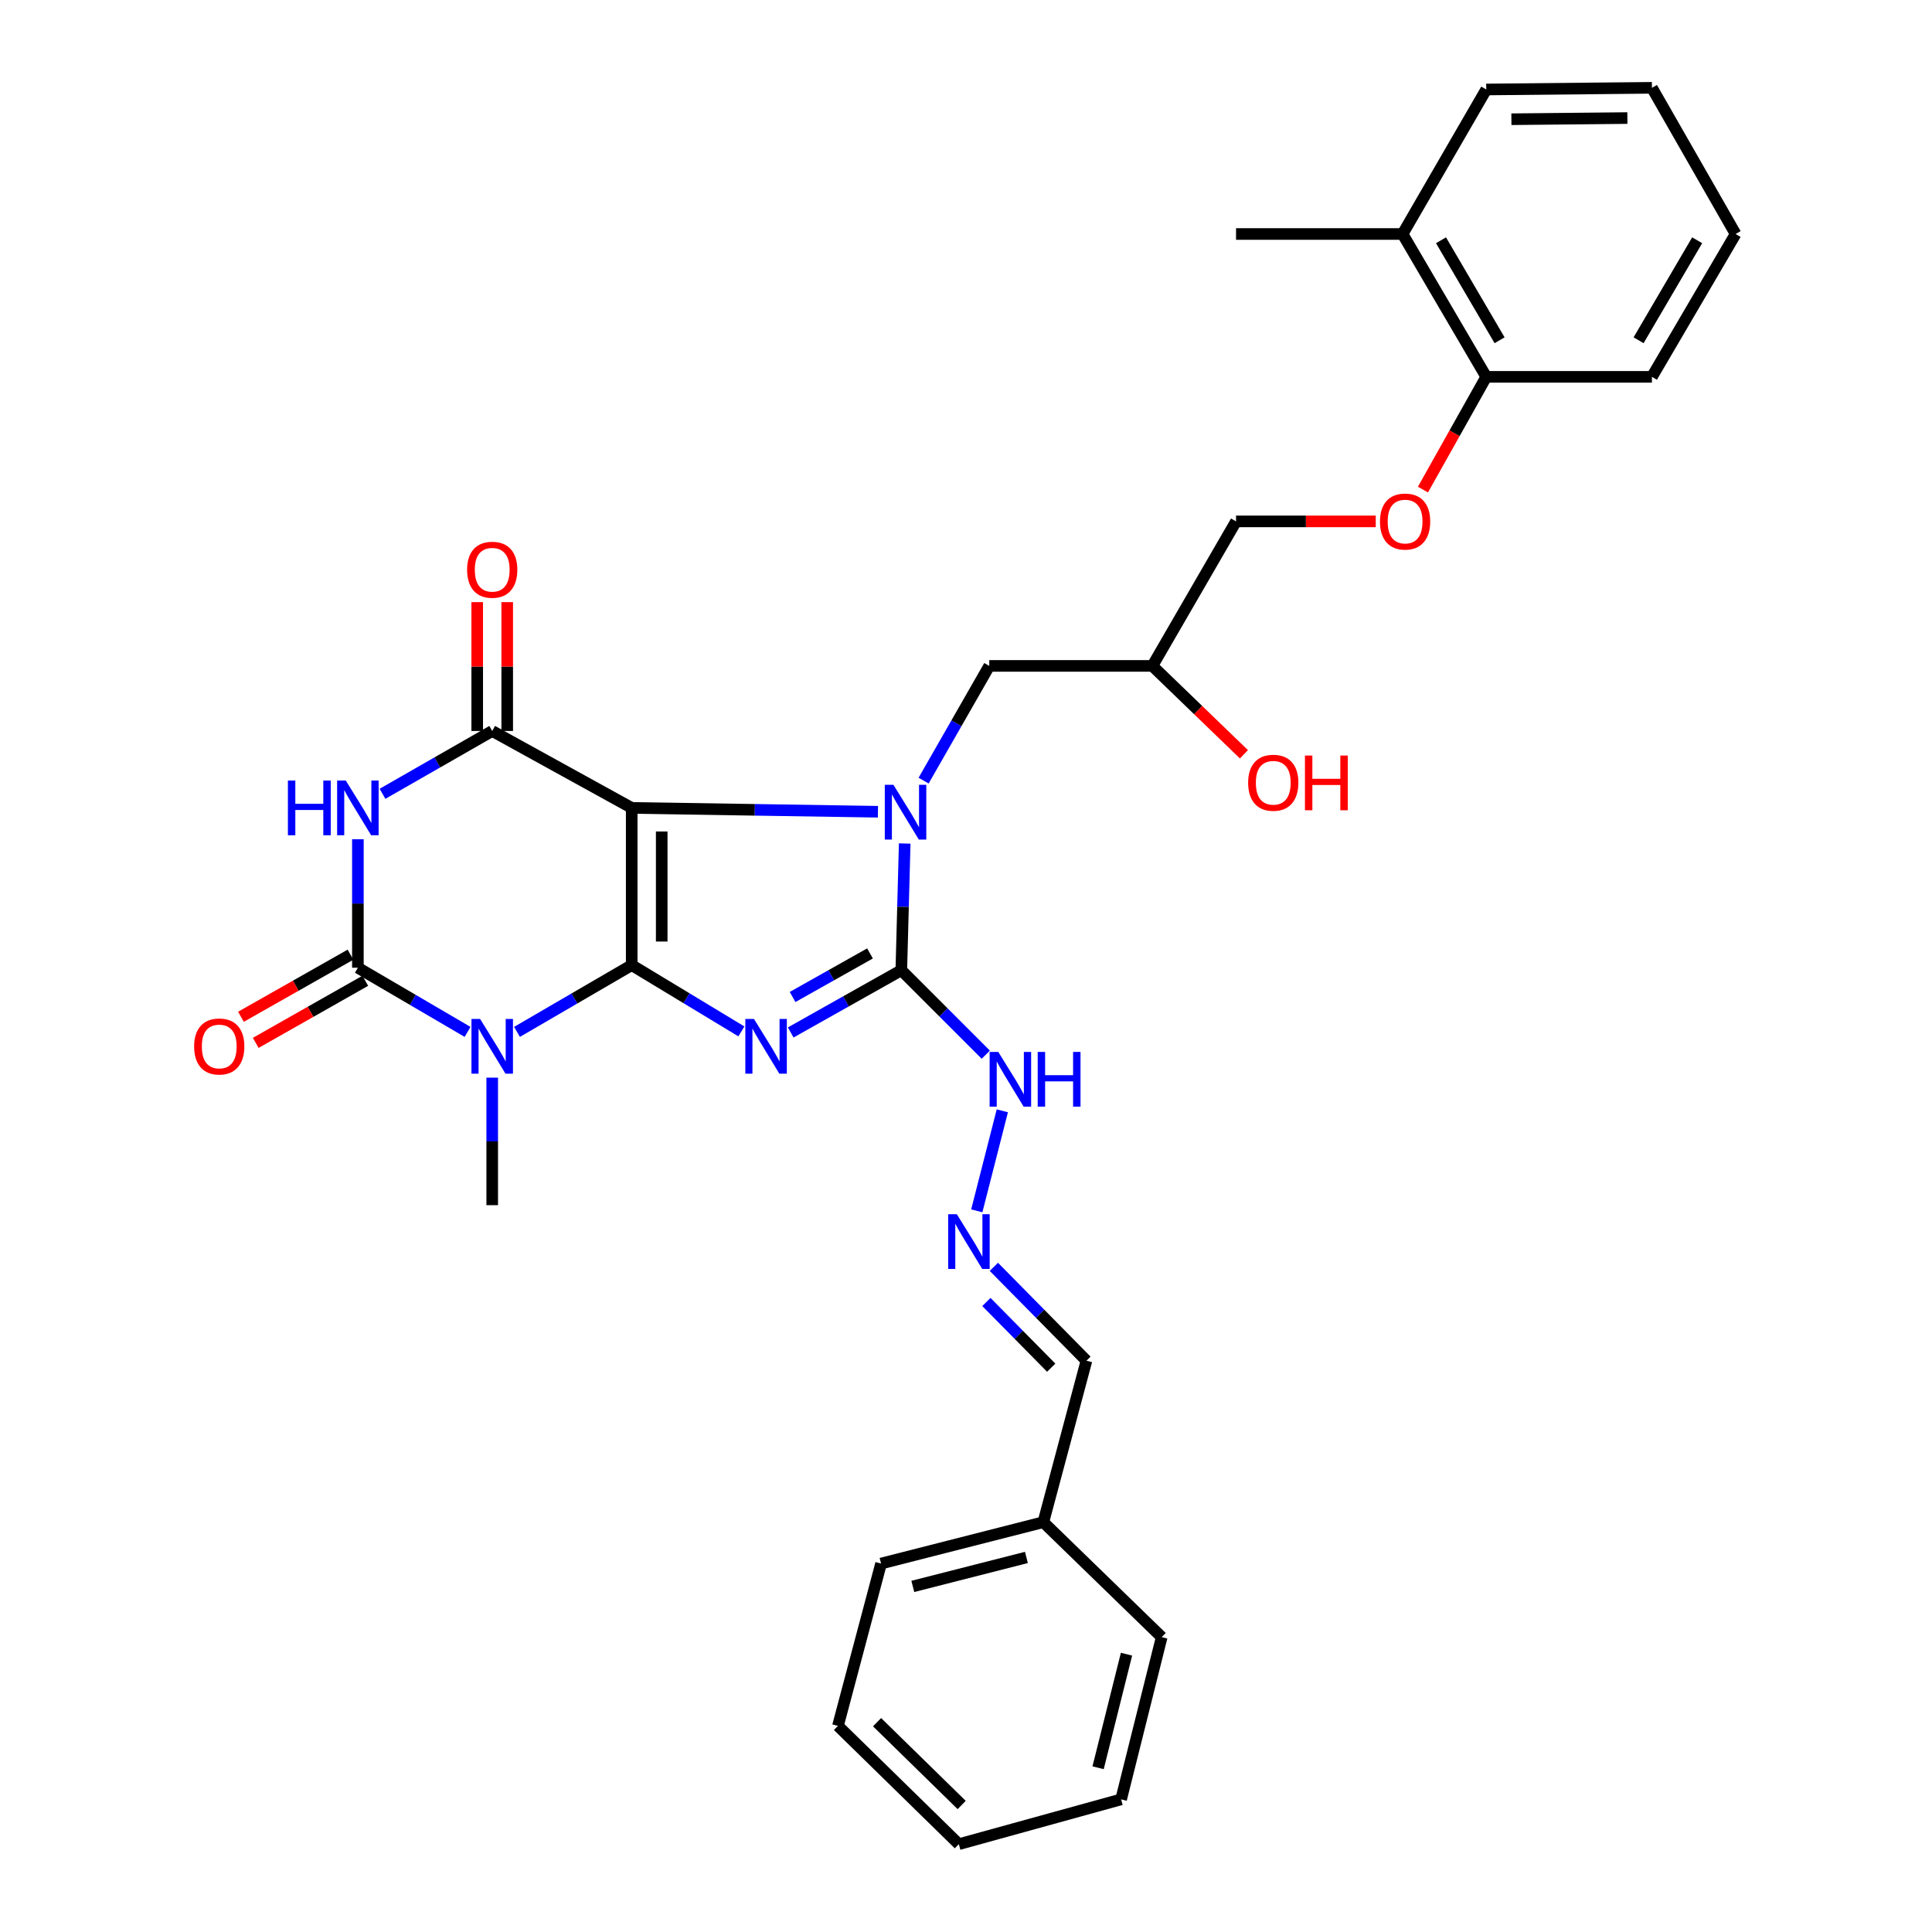 <?xml version='1.0' encoding='iso-8859-1'?>
<svg version='1.1' baseProfile='full'
              xmlns='http://www.w3.org/2000/svg'
                      xmlns:rdkit='http://www.rdkit.org/xml'
                      xmlns:xlink='http://www.w3.org/1999/xlink'
                  xml:space='preserve'
width='1000px' height='1000px' viewBox='0 0 1000 1000'>
<!-- END OF HEADER -->
<rect style='opacity:1.0;fill:#FFFFFF;stroke:none' width='1000' height='1000' x='0' y='0'> </rect>
<path class='bond-0' d='M 326.974,499.543 L 326.974,418.17' style='fill:none;fill-rule:evenodd;stroke:#000000;stroke-width:6px;stroke-linecap:butt;stroke-linejoin:miter;stroke-opacity:1' />
<path class='bond-0' d='M 342.499,487.337 L 342.499,430.376' style='fill:none;fill-rule:evenodd;stroke:#000000;stroke-width:6px;stroke-linecap:butt;stroke-linejoin:miter;stroke-opacity:1' />
<path class='bond-1' d='M 326.974,499.543 L 355.361,516.699' style='fill:none;fill-rule:evenodd;stroke:#000000;stroke-width:6px;stroke-linecap:butt;stroke-linejoin:miter;stroke-opacity:1' />
<path class='bond-1' d='M 355.361,516.699 L 383.749,533.856' style='fill:none;fill-rule:evenodd;stroke:#0000FF;stroke-width:6px;stroke-linecap:butt;stroke-linejoin:miter;stroke-opacity:1' />
<path class='bond-3' d='M 326.974,499.543 L 297.286,516.825' style='fill:none;fill-rule:evenodd;stroke:#000000;stroke-width:6px;stroke-linecap:butt;stroke-linejoin:miter;stroke-opacity:1' />
<path class='bond-3' d='M 297.286,516.825 L 267.598,534.107' style='fill:none;fill-rule:evenodd;stroke:#0000FF;stroke-width:6px;stroke-linecap:butt;stroke-linejoin:miter;stroke-opacity:1' />
<path class='bond-2' d='M 326.974,418.17 L 390.699,419.167' style='fill:none;fill-rule:evenodd;stroke:#000000;stroke-width:6px;stroke-linecap:butt;stroke-linejoin:miter;stroke-opacity:1' />
<path class='bond-2' d='M 390.699,419.167 L 454.424,420.163' style='fill:none;fill-rule:evenodd;stroke:#0000FF;stroke-width:6px;stroke-linecap:butt;stroke-linejoin:miter;stroke-opacity:1' />
<path class='bond-7' d='M 326.974,418.17 L 254.77,378.355' style='fill:none;fill-rule:evenodd;stroke:#000000;stroke-width:6px;stroke-linecap:butt;stroke-linejoin:miter;stroke-opacity:1' />
<path class='bond-4' d='M 409.269,534.402 L 437.893,518.296' style='fill:none;fill-rule:evenodd;stroke:#0000FF;stroke-width:6px;stroke-linecap:butt;stroke-linejoin:miter;stroke-opacity:1' />
<path class='bond-4' d='M 437.893,518.296 L 466.517,502.191' style='fill:none;fill-rule:evenodd;stroke:#000000;stroke-width:6px;stroke-linecap:butt;stroke-linejoin:miter;stroke-opacity:1' />
<path class='bond-4' d='M 410.242,516.039 L 430.279,504.765' style='fill:none;fill-rule:evenodd;stroke:#0000FF;stroke-width:6px;stroke-linecap:butt;stroke-linejoin:miter;stroke-opacity:1' />
<path class='bond-4' d='M 430.279,504.765 L 450.316,493.492' style='fill:none;fill-rule:evenodd;stroke:#000000;stroke-width:6px;stroke-linecap:butt;stroke-linejoin:miter;stroke-opacity:1' />
<path class='bond-8' d='M 478.06,404.046 L 495.051,374.359' style='fill:none;fill-rule:evenodd;stroke:#0000FF;stroke-width:6px;stroke-linecap:butt;stroke-linejoin:miter;stroke-opacity:1' />
<path class='bond-8' d='M 495.051,374.359 L 512.042,344.672' style='fill:none;fill-rule:evenodd;stroke:#000000;stroke-width:6px;stroke-linecap:butt;stroke-linejoin:miter;stroke-opacity:1' />
<path class='bond-32' d='M 468.273,436.593 L 467.395,469.392' style='fill:none;fill-rule:evenodd;stroke:#0000FF;stroke-width:6px;stroke-linecap:butt;stroke-linejoin:miter;stroke-opacity:1' />
<path class='bond-32' d='M 467.395,469.392 L 466.517,502.191' style='fill:none;fill-rule:evenodd;stroke:#000000;stroke-width:6px;stroke-linecap:butt;stroke-linejoin:miter;stroke-opacity:1' />
<path class='bond-5' d='M 242.016,534.113 L 213.628,517.505' style='fill:none;fill-rule:evenodd;stroke:#0000FF;stroke-width:6px;stroke-linecap:butt;stroke-linejoin:miter;stroke-opacity:1' />
<path class='bond-5' d='M 213.628,517.505 L 185.24,500.897' style='fill:none;fill-rule:evenodd;stroke:#000000;stroke-width:6px;stroke-linecap:butt;stroke-linejoin:miter;stroke-opacity:1' />
<path class='bond-15' d='M 254.77,557.79 L 254.77,590.792' style='fill:none;fill-rule:evenodd;stroke:#0000FF;stroke-width:6px;stroke-linecap:butt;stroke-linejoin:miter;stroke-opacity:1' />
<path class='bond-15' d='M 254.77,590.792 L 254.77,623.793' style='fill:none;fill-rule:evenodd;stroke:#000000;stroke-width:6px;stroke-linecap:butt;stroke-linejoin:miter;stroke-opacity:1' />
<path class='bond-9' d='M 466.517,502.191 L 488.376,524.047' style='fill:none;fill-rule:evenodd;stroke:#000000;stroke-width:6px;stroke-linecap:butt;stroke-linejoin:miter;stroke-opacity:1' />
<path class='bond-9' d='M 488.376,524.047 L 510.234,545.902' style='fill:none;fill-rule:evenodd;stroke:#0000FF;stroke-width:6px;stroke-linecap:butt;stroke-linejoin:miter;stroke-opacity:1' />
<path class='bond-6' d='M 185.24,500.897 L 185.24,467.648' style='fill:none;fill-rule:evenodd;stroke:#000000;stroke-width:6px;stroke-linecap:butt;stroke-linejoin:miter;stroke-opacity:1' />
<path class='bond-6' d='M 185.24,467.648 L 185.24,434.398' style='fill:none;fill-rule:evenodd;stroke:#0000FF;stroke-width:6px;stroke-linecap:butt;stroke-linejoin:miter;stroke-opacity:1' />
<path class='bond-11' d='M 181.412,494.144 L 153.061,510.214' style='fill:none;fill-rule:evenodd;stroke:#000000;stroke-width:6px;stroke-linecap:butt;stroke-linejoin:miter;stroke-opacity:1' />
<path class='bond-11' d='M 153.061,510.214 L 124.71,526.284' style='fill:none;fill-rule:evenodd;stroke:#FF0000;stroke-width:6px;stroke-linecap:butt;stroke-linejoin:miter;stroke-opacity:1' />
<path class='bond-11' d='M 189.068,507.651 L 160.717,523.721' style='fill:none;fill-rule:evenodd;stroke:#000000;stroke-width:6px;stroke-linecap:butt;stroke-linejoin:miter;stroke-opacity:1' />
<path class='bond-11' d='M 160.717,523.721 L 132.366,539.791' style='fill:none;fill-rule:evenodd;stroke:#FF0000;stroke-width:6px;stroke-linecap:butt;stroke-linejoin:miter;stroke-opacity:1' />
<path class='bond-33' d='M 197.983,410.873 L 226.376,394.614' style='fill:none;fill-rule:evenodd;stroke:#0000FF;stroke-width:6px;stroke-linecap:butt;stroke-linejoin:miter;stroke-opacity:1' />
<path class='bond-33' d='M 226.376,394.614 L 254.77,378.355' style='fill:none;fill-rule:evenodd;stroke:#000000;stroke-width:6px;stroke-linecap:butt;stroke-linejoin:miter;stroke-opacity:1' />
<path class='bond-12' d='M 262.533,378.355 L 262.533,345.01' style='fill:none;fill-rule:evenodd;stroke:#000000;stroke-width:6px;stroke-linecap:butt;stroke-linejoin:miter;stroke-opacity:1' />
<path class='bond-12' d='M 262.533,345.01 L 262.533,311.666' style='fill:none;fill-rule:evenodd;stroke:#FF0000;stroke-width:6px;stroke-linecap:butt;stroke-linejoin:miter;stroke-opacity:1' />
<path class='bond-12' d='M 247.007,378.355 L 247.007,345.01' style='fill:none;fill-rule:evenodd;stroke:#000000;stroke-width:6px;stroke-linecap:butt;stroke-linejoin:miter;stroke-opacity:1' />
<path class='bond-12' d='M 247.007,345.01 L 247.007,311.666' style='fill:none;fill-rule:evenodd;stroke:#FF0000;stroke-width:6px;stroke-linecap:butt;stroke-linejoin:miter;stroke-opacity:1' />
<path class='bond-17' d='M 512.042,344.672 L 596.468,344.672' style='fill:none;fill-rule:evenodd;stroke:#000000;stroke-width:6px;stroke-linecap:butt;stroke-linejoin:miter;stroke-opacity:1' />
<path class='bond-10' d='M 518.8,574.963 L 505.581,626.725' style='fill:none;fill-rule:evenodd;stroke:#0000FF;stroke-width:6px;stroke-linecap:butt;stroke-linejoin:miter;stroke-opacity:1' />
<path class='bond-18' d='M 514.424,655.714 L 538.385,680.004' style='fill:none;fill-rule:evenodd;stroke:#0000FF;stroke-width:6px;stroke-linecap:butt;stroke-linejoin:miter;stroke-opacity:1' />
<path class='bond-18' d='M 538.385,680.004 L 562.346,704.294' style='fill:none;fill-rule:evenodd;stroke:#000000;stroke-width:6px;stroke-linecap:butt;stroke-linejoin:miter;stroke-opacity:1' />
<path class='bond-18' d='M 510.559,673.904 L 527.332,690.907' style='fill:none;fill-rule:evenodd;stroke:#0000FF;stroke-width:6px;stroke-linecap:butt;stroke-linejoin:miter;stroke-opacity:1' />
<path class='bond-18' d='M 527.332,690.907 L 544.104,707.911' style='fill:none;fill-rule:evenodd;stroke:#000000;stroke-width:6px;stroke-linecap:butt;stroke-linejoin:miter;stroke-opacity:1' />
<path class='bond-13' d='M 712.086,269.872 L 675.931,269.872' style='fill:none;fill-rule:evenodd;stroke:#FF0000;stroke-width:6px;stroke-linecap:butt;stroke-linejoin:miter;stroke-opacity:1' />
<path class='bond-13' d='M 675.931,269.872 L 639.777,269.872' style='fill:none;fill-rule:evenodd;stroke:#000000;stroke-width:6px;stroke-linecap:butt;stroke-linejoin:miter;stroke-opacity:1' />
<path class='bond-14' d='M 736.518,253.407 L 752.899,224.231' style='fill:none;fill-rule:evenodd;stroke:#FF0000;stroke-width:6px;stroke-linecap:butt;stroke-linejoin:miter;stroke-opacity:1' />
<path class='bond-14' d='M 752.899,224.231 L 769.279,195.055' style='fill:none;fill-rule:evenodd;stroke:#000000;stroke-width:6px;stroke-linecap:butt;stroke-linejoin:miter;stroke-opacity:1' />
<path class='bond-16' d='M 769.279,195.055 L 725.971,121.117' style='fill:none;fill-rule:evenodd;stroke:#000000;stroke-width:6px;stroke-linecap:butt;stroke-linejoin:miter;stroke-opacity:1' />
<path class='bond-16' d='M 776.18,176.117 L 745.864,124.361' style='fill:none;fill-rule:evenodd;stroke:#000000;stroke-width:6px;stroke-linecap:butt;stroke-linejoin:miter;stroke-opacity:1' />
<path class='bond-22' d='M 769.279,195.055 L 855.034,195.055' style='fill:none;fill-rule:evenodd;stroke:#000000;stroke-width:6px;stroke-linecap:butt;stroke-linejoin:miter;stroke-opacity:1' />
<path class='bond-23' d='M 725.971,121.117 L 639.777,121.117' style='fill:none;fill-rule:evenodd;stroke:#000000;stroke-width:6px;stroke-linecap:butt;stroke-linejoin:miter;stroke-opacity:1' />
<path class='bond-24' d='M 725.971,121.117 L 769.279,46.317' style='fill:none;fill-rule:evenodd;stroke:#000000;stroke-width:6px;stroke-linecap:butt;stroke-linejoin:miter;stroke-opacity:1' />
<path class='bond-19' d='M 596.468,344.672 L 639.777,269.872' style='fill:none;fill-rule:evenodd;stroke:#000000;stroke-width:6px;stroke-linecap:butt;stroke-linejoin:miter;stroke-opacity:1' />
<path class='bond-21' d='M 596.468,344.672 L 620.166,367.547' style='fill:none;fill-rule:evenodd;stroke:#000000;stroke-width:6px;stroke-linecap:butt;stroke-linejoin:miter;stroke-opacity:1' />
<path class='bond-21' d='M 620.166,367.547 L 643.863,390.421' style='fill:none;fill-rule:evenodd;stroke:#FF0000;stroke-width:6px;stroke-linecap:butt;stroke-linejoin:miter;stroke-opacity:1' />
<path class='bond-20' d='M 562.346,704.294 L 540.031,787.875' style='fill:none;fill-rule:evenodd;stroke:#000000;stroke-width:6px;stroke-linecap:butt;stroke-linejoin:miter;stroke-opacity:1' />
<path class='bond-25' d='M 540.031,787.875 L 456.037,809.292' style='fill:none;fill-rule:evenodd;stroke:#000000;stroke-width:6px;stroke-linecap:butt;stroke-linejoin:miter;stroke-opacity:1' />
<path class='bond-25' d='M 531.268,806.132 L 472.472,821.124' style='fill:none;fill-rule:evenodd;stroke:#000000;stroke-width:6px;stroke-linecap:butt;stroke-linejoin:miter;stroke-opacity:1' />
<path class='bond-26' d='M 540.031,787.875 L 601.29,847.374' style='fill:none;fill-rule:evenodd;stroke:#000000;stroke-width:6px;stroke-linecap:butt;stroke-linejoin:miter;stroke-opacity:1' />
<path class='bond-27' d='M 855.034,195.055 L 898.342,121.117' style='fill:none;fill-rule:evenodd;stroke:#000000;stroke-width:6px;stroke-linecap:butt;stroke-linejoin:miter;stroke-opacity:1' />
<path class='bond-27' d='M 848.133,176.117 L 878.449,124.361' style='fill:none;fill-rule:evenodd;stroke:#000000;stroke-width:6px;stroke-linecap:butt;stroke-linejoin:miter;stroke-opacity:1' />
<path class='bond-35' d='M 769.279,46.317 L 855.034,45.455' style='fill:none;fill-rule:evenodd;stroke:#000000;stroke-width:6px;stroke-linecap:butt;stroke-linejoin:miter;stroke-opacity:1' />
<path class='bond-35' d='M 782.299,61.713 L 842.327,61.109' style='fill:none;fill-rule:evenodd;stroke:#000000;stroke-width:6px;stroke-linecap:butt;stroke-linejoin:miter;stroke-opacity:1' />
<path class='bond-30' d='M 456.037,809.292 L 433.722,893.313' style='fill:none;fill-rule:evenodd;stroke:#000000;stroke-width:6px;stroke-linecap:butt;stroke-linejoin:miter;stroke-opacity:1' />
<path class='bond-29' d='M 601.29,847.374 L 580.287,931.352' style='fill:none;fill-rule:evenodd;stroke:#000000;stroke-width:6px;stroke-linecap:butt;stroke-linejoin:miter;stroke-opacity:1' />
<path class='bond-29' d='M 583.077,856.204 L 568.375,914.988' style='fill:none;fill-rule:evenodd;stroke:#000000;stroke-width:6px;stroke-linecap:butt;stroke-linejoin:miter;stroke-opacity:1' />
<path class='bond-28' d='M 898.342,121.117 L 855.034,45.455' style='fill:none;fill-rule:evenodd;stroke:#000000;stroke-width:6px;stroke-linecap:butt;stroke-linejoin:miter;stroke-opacity:1' />
<path class='bond-31' d='M 580.287,931.352 L 496.292,954.545' style='fill:none;fill-rule:evenodd;stroke:#000000;stroke-width:6px;stroke-linecap:butt;stroke-linejoin:miter;stroke-opacity:1' />
<path class='bond-34' d='M 433.722,893.313 L 496.292,954.545' style='fill:none;fill-rule:evenodd;stroke:#000000;stroke-width:6px;stroke-linecap:butt;stroke-linejoin:miter;stroke-opacity:1' />
<path class='bond-34' d='M 453.967,891.402 L 497.766,934.264' style='fill:none;fill-rule:evenodd;stroke:#000000;stroke-width:6px;stroke-linecap:butt;stroke-linejoin:miter;stroke-opacity:1' />
<path  class='atom-2' d='M 390.261 527.415
L 399.541 542.415
Q 400.461 543.895, 401.941 546.575
Q 403.421 549.255, 403.501 549.415
L 403.501 527.415
L 407.261 527.415
L 407.261 555.735
L 403.381 555.735
L 393.421 539.335
Q 392.261 537.415, 391.021 535.215
Q 389.821 533.015, 389.461 532.335
L 389.461 555.735
L 385.781 555.735
L 385.781 527.415
L 390.261 527.415
' fill='#0000FF'/>
<path  class='atom-3' d='M 462.447 406.227
L 471.727 421.227
Q 472.647 422.707, 474.127 425.387
Q 475.607 428.067, 475.687 428.227
L 475.687 406.227
L 479.447 406.227
L 479.447 434.547
L 475.567 434.547
L 465.607 418.147
Q 464.447 416.227, 463.207 414.027
Q 462.007 411.827, 461.647 411.147
L 461.647 434.547
L 457.967 434.547
L 457.967 406.227
L 462.447 406.227
' fill='#0000FF'/>
<path  class='atom-4' d='M 248.51 527.415
L 257.79 542.415
Q 258.71 543.895, 260.19 546.575
Q 261.67 549.255, 261.75 549.415
L 261.75 527.415
L 265.51 527.415
L 265.51 555.735
L 261.63 555.735
L 251.67 539.335
Q 250.51 537.415, 249.27 535.215
Q 248.07 533.015, 247.71 532.335
L 247.71 555.735
L 244.03 555.735
L 244.03 527.415
L 248.51 527.415
' fill='#0000FF'/>
<path  class='atom-7' d='M 149.02 404.01
L 152.86 404.01
L 152.86 416.05
L 167.34 416.05
L 167.34 404.01
L 171.18 404.01
L 171.18 432.33
L 167.34 432.33
L 167.34 419.25
L 152.86 419.25
L 152.86 432.33
L 149.02 432.33
L 149.02 404.01
' fill='#0000FF'/>
<path  class='atom-7' d='M 178.98 404.01
L 188.26 419.01
Q 189.18 420.49, 190.66 423.17
Q 192.14 425.85, 192.22 426.01
L 192.22 404.01
L 195.98 404.01
L 195.98 432.33
L 192.1 432.33
L 182.14 415.93
Q 180.98 414.01, 179.74 411.81
Q 178.54 409.61, 178.18 408.93
L 178.18 432.33
L 174.5 432.33
L 174.5 404.01
L 178.98 404.01
' fill='#0000FF'/>
<path  class='atom-10' d='M 516.71 544.476
L 525.99 559.476
Q 526.91 560.956, 528.39 563.636
Q 529.87 566.316, 529.95 566.476
L 529.95 544.476
L 533.71 544.476
L 533.71 572.796
L 529.83 572.796
L 519.87 556.396
Q 518.71 554.476, 517.47 552.276
Q 516.27 550.076, 515.91 549.396
L 515.91 572.796
L 512.23 572.796
L 512.23 544.476
L 516.71 544.476
' fill='#0000FF'/>
<path  class='atom-10' d='M 537.11 544.476
L 540.95 544.476
L 540.95 556.516
L 555.43 556.516
L 555.43 544.476
L 559.27 544.476
L 559.27 572.796
L 555.43 572.796
L 555.43 559.716
L 540.95 559.716
L 540.95 572.796
L 537.11 572.796
L 537.11 544.476
' fill='#0000FF'/>
<path  class='atom-11' d='M 495.259 628.471
L 504.539 643.471
Q 505.459 644.951, 506.939 647.631
Q 508.419 650.311, 508.499 650.471
L 508.499 628.471
L 512.259 628.471
L 512.259 656.791
L 508.379 656.791
L 498.419 640.391
Q 497.259 638.471, 496.019 636.271
Q 494.819 634.071, 494.459 633.391
L 494.459 656.791
L 490.779 656.791
L 490.779 628.471
L 495.259 628.471
' fill='#0000FF'/>
<path  class='atom-12' d='M 100.476 541.655
Q 100.476 534.855, 103.836 531.055
Q 107.196 527.255, 113.476 527.255
Q 119.756 527.255, 123.116 531.055
Q 126.476 534.855, 126.476 541.655
Q 126.476 548.535, 123.076 552.455
Q 119.676 556.335, 113.476 556.335
Q 107.236 556.335, 103.836 552.455
Q 100.476 548.575, 100.476 541.655
M 113.476 553.135
Q 117.796 553.135, 120.116 550.255
Q 122.476 547.335, 122.476 541.655
Q 122.476 536.095, 120.116 533.295
Q 117.796 530.455, 113.476 530.455
Q 109.156 530.455, 106.796 533.255
Q 104.476 536.055, 104.476 541.655
Q 104.476 547.375, 106.796 550.255
Q 109.156 553.135, 113.476 553.135
' fill='#FF0000'/>
<path  class='atom-13' d='M 241.77 294.897
Q 241.77 288.097, 245.13 284.297
Q 248.49 280.497, 254.77 280.497
Q 261.05 280.497, 264.41 284.297
Q 267.77 288.097, 267.77 294.897
Q 267.77 301.777, 264.37 305.697
Q 260.97 309.577, 254.77 309.577
Q 248.53 309.577, 245.13 305.697
Q 241.77 301.817, 241.77 294.897
M 254.77 306.377
Q 259.09 306.377, 261.41 303.497
Q 263.77 300.577, 263.77 294.897
Q 263.77 289.337, 261.41 286.537
Q 259.09 283.697, 254.77 283.697
Q 250.45 283.697, 248.09 286.497
Q 245.77 289.297, 245.77 294.897
Q 245.77 300.617, 248.09 303.497
Q 250.45 306.377, 254.77 306.377
' fill='#FF0000'/>
<path  class='atom-14' d='M 714.273 269.952
Q 714.273 263.152, 717.633 259.352
Q 720.993 255.552, 727.273 255.552
Q 733.553 255.552, 736.913 259.352
Q 740.273 263.152, 740.273 269.952
Q 740.273 276.832, 736.873 280.752
Q 733.473 284.632, 727.273 284.632
Q 721.033 284.632, 717.633 280.752
Q 714.273 276.872, 714.273 269.952
M 727.273 281.432
Q 731.593 281.432, 733.913 278.552
Q 736.273 275.632, 736.273 269.952
Q 736.273 264.392, 733.913 261.592
Q 731.593 258.752, 727.273 258.752
Q 722.953 258.752, 720.593 261.552
Q 718.273 264.352, 718.273 269.952
Q 718.273 275.672, 720.593 278.552
Q 722.953 281.432, 727.273 281.432
' fill='#FF0000'/>
<path  class='atom-22' d='M 646.037 405.148
Q 646.037 398.348, 649.397 394.548
Q 652.757 390.748, 659.037 390.748
Q 665.317 390.748, 668.677 394.548
Q 672.037 398.348, 672.037 405.148
Q 672.037 412.028, 668.637 415.948
Q 665.237 419.828, 659.037 419.828
Q 652.797 419.828, 649.397 415.948
Q 646.037 412.068, 646.037 405.148
M 659.037 416.628
Q 663.357 416.628, 665.677 413.748
Q 668.037 410.828, 668.037 405.148
Q 668.037 399.588, 665.677 396.788
Q 663.357 393.948, 659.037 393.948
Q 654.717 393.948, 652.357 396.748
Q 650.037 399.548, 650.037 405.148
Q 650.037 410.868, 652.357 413.748
Q 654.717 416.628, 659.037 416.628
' fill='#FF0000'/>
<path  class='atom-22' d='M 675.437 391.068
L 679.277 391.068
L 679.277 403.108
L 693.757 403.108
L 693.757 391.068
L 697.597 391.068
L 697.597 419.388
L 693.757 419.388
L 693.757 406.308
L 679.277 406.308
L 679.277 419.388
L 675.437 419.388
L 675.437 391.068
' fill='#FF0000'/>
</svg>
